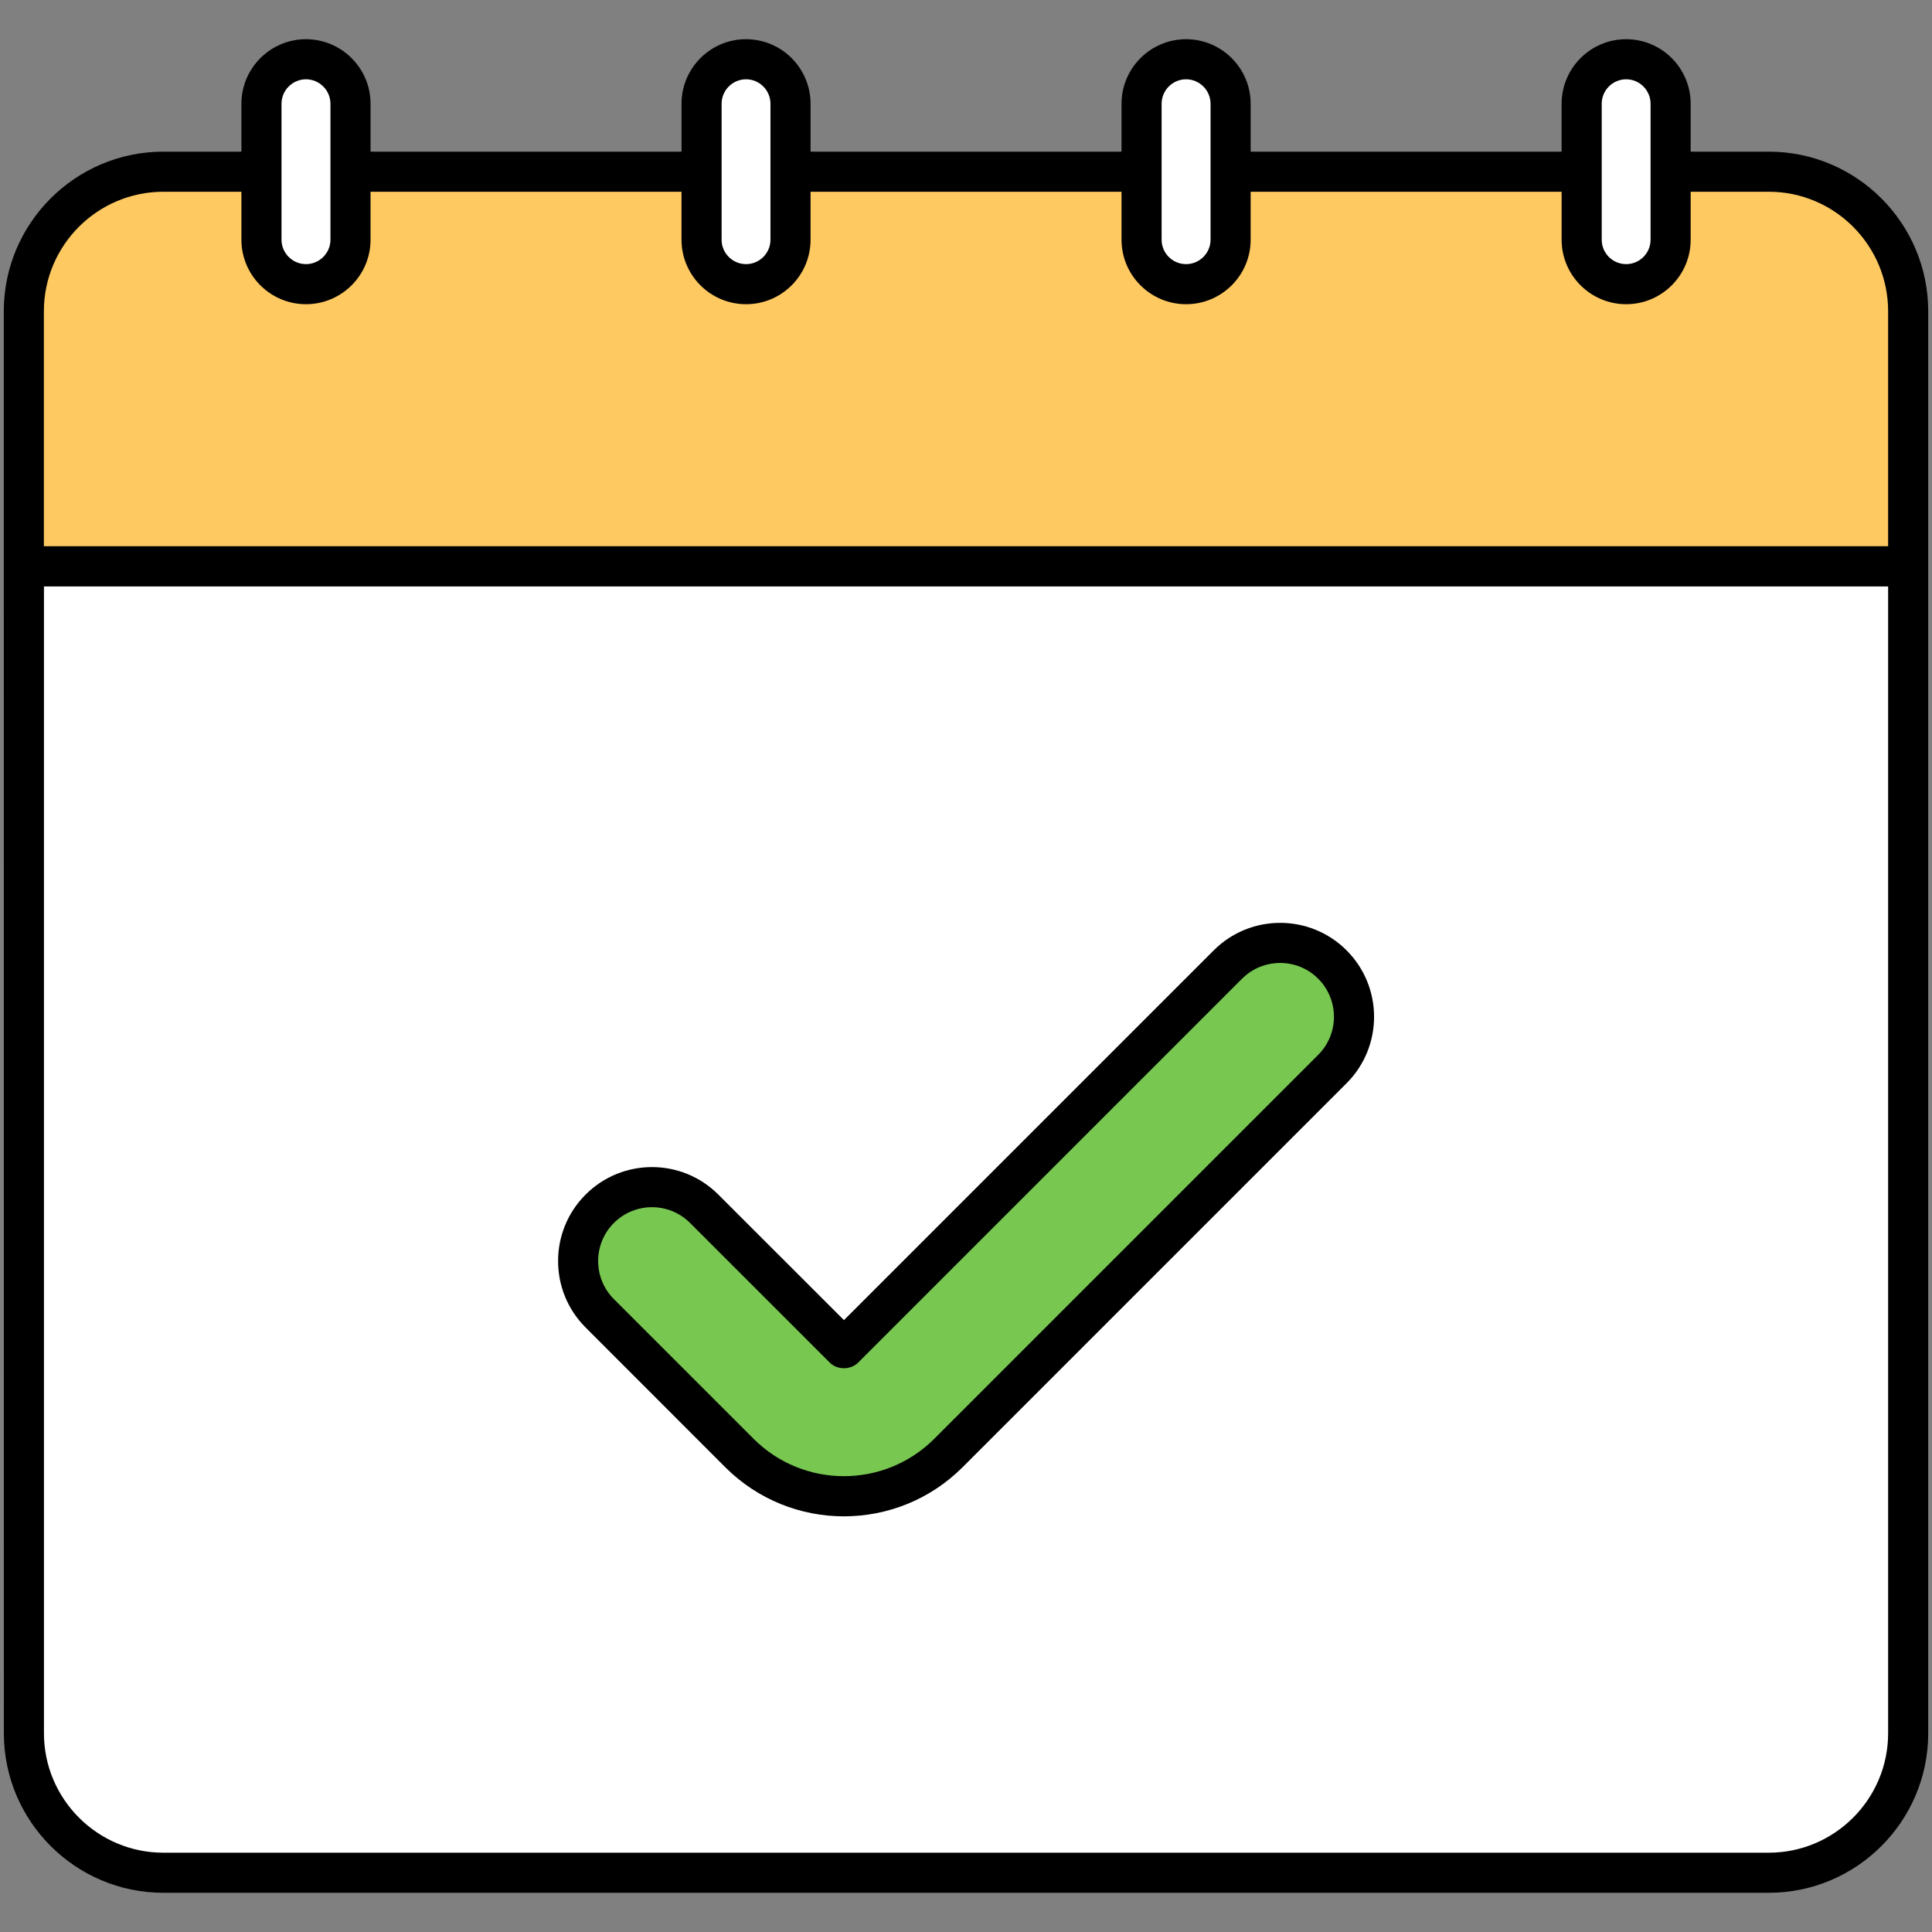 <svg width="24" height="24" viewBox="0 0 24 24" fill="none" xmlns="http://www.w3.org/2000/svg">
<rect x="0" y="0" width="24" height="24" fill="#808080" stroke="none"/>
<g clip-path="url(#clip0_1086_309)">
<path d="M23.704 7.036V21.531C23.704 22.487 22.93 23.264 21.971 23.264H2.03C1.071 23.264 0.297 22.487 0.297 21.531V7.036H23.704Z" fill="white"/>
<path d="M20.753 2.133H21.973C22.929 2.133 23.704 2.908 23.704 3.867V7.034H0.296V3.867C0.296 2.908 1.073 2.133 2.029 2.133H3.249" fill="#FEC961"/>
<path d="M4.354 1.289V2.978C4.354 3.283 4.106 3.53 3.801 3.53C3.496 3.53 3.248 3.283 3.248 2.978V1.289C3.248 0.984 3.496 0.736 3.801 0.736C4.106 0.736 4.354 0.984 4.354 1.289Z" fill="white"/>
<path d="M9.82 1.289V2.978C9.82 3.283 9.573 3.53 9.267 3.53C8.962 3.53 8.715 3.283 8.715 2.978V1.289C8.715 0.984 8.962 0.736 9.267 0.736C9.573 0.736 9.82 0.984 9.82 1.289Z" fill="white"/>
<path d="M15.287 1.289V2.978C15.287 3.283 15.039 3.53 14.734 3.53C14.429 3.53 14.181 3.283 14.181 2.978V1.289C14.181 0.984 14.429 0.736 14.734 0.736C15.039 0.736 15.287 0.984 15.287 1.289Z" fill="white"/>
<path d="M20.753 1.289V2.978C20.753 3.283 20.506 3.53 20.201 3.53C19.895 3.53 19.648 3.283 19.648 2.978V1.289C19.648 0.984 19.895 0.736 20.201 0.736C20.506 0.736 20.753 0.984 20.753 1.289Z" fill="white"/>
<path d="M10.484 18.587C10.014 18.587 9.543 18.408 9.185 18.05L7.45 16.314C7.091 15.956 7.091 15.374 7.45 15.016C7.808 14.657 8.39 14.657 8.748 15.016L10.484 16.751L15.253 11.982C15.612 11.623 16.193 11.623 16.552 11.982C16.91 12.34 16.91 12.922 16.552 13.28L11.782 18.05C11.424 18.408 10.954 18.587 10.484 18.587Z" fill="#78C750"/>
<path d="M0.048 21.531C0.048 22.624 0.937 23.513 2.03 23.513H21.972C23.064 23.513 23.953 22.624 23.953 21.531C23.953 21.392 23.953 4.87 23.953 3.867C23.953 2.774 23.065 1.884 21.973 1.884H21.002V1.289C21.002 0.847 20.643 0.487 20.201 0.487C19.758 0.487 19.399 0.847 19.399 1.289V1.884H15.536V1.289C15.536 0.847 15.176 0.487 14.734 0.487C14.292 0.487 13.932 0.847 13.932 1.289V1.884H10.069V1.289C10.069 0.847 9.71 0.487 9.267 0.487C8.825 0.487 8.466 0.847 8.466 1.289V1.884H4.603V1.289C4.603 0.847 4.243 0.487 3.801 0.487C3.359 0.487 2.999 0.847 2.999 1.289V1.884H2.029C0.936 1.884 0.047 2.774 0.047 3.867C0.049 29.648 0.048 18.773 0.048 21.531ZM23.455 21.531C23.455 22.349 22.79 23.015 21.971 23.015H2.03C1.212 23.015 0.546 22.349 0.546 21.531V7.285H23.455V21.531ZM19.897 1.289C19.897 1.122 20.033 0.985 20.201 0.985C20.368 0.985 20.504 1.122 20.504 1.289C20.504 1.341 20.504 3.034 20.504 2.978C20.504 3.145 20.368 3.281 20.201 3.281C20.033 3.281 19.897 3.145 19.897 2.978V1.289ZM14.43 1.289C14.43 1.122 14.566 0.985 14.734 0.985C14.901 0.985 15.038 1.122 15.038 1.289V2.978C15.038 3.145 14.901 3.281 14.734 3.281C14.566 3.281 14.43 3.145 14.43 2.978V1.289ZM8.964 1.289C8.964 1.122 9.1 0.985 9.268 0.985C9.435 0.985 9.571 1.122 9.571 1.289V2.978C9.571 3.145 9.435 3.281 9.268 3.281C9.1 3.281 8.964 3.145 8.964 2.978C8.964 2.926 8.964 1.233 8.964 1.289ZM3.497 1.289C3.497 1.122 3.634 0.985 3.801 0.985C3.968 0.985 4.105 1.122 4.105 1.289V2.978C4.105 3.145 3.968 3.281 3.801 3.281C3.634 3.281 3.497 3.145 3.497 2.978C3.497 2.928 3.497 1.231 3.497 1.289ZM0.545 3.867C0.545 3.048 1.211 2.382 2.029 2.382H2.999V2.978C2.999 3.42 3.359 3.779 3.801 3.779C4.243 3.779 4.603 3.42 4.603 2.978V2.382H8.466V2.978C8.466 3.42 8.825 3.779 9.268 3.779C9.71 3.779 10.069 3.42 10.069 2.978V2.382H13.932V2.978C13.932 3.42 14.292 3.779 14.734 3.779C15.176 3.779 15.536 3.42 15.536 2.978V2.382H19.399V2.978C19.399 3.42 19.759 3.779 20.201 3.779C20.643 3.779 21.002 3.42 21.002 2.978V2.382H21.973C22.79 2.382 23.455 3.048 23.455 3.867V6.785H0.545V3.867Z" fill="black"/>
<path d="M9.009 18.226C9.823 19.04 11.144 19.04 11.958 18.226L16.728 13.456C17.183 13.001 17.183 12.261 16.728 11.806C16.273 11.35 15.532 11.35 15.077 11.806L10.484 16.399L8.924 14.84C8.469 14.384 7.729 14.384 7.274 14.84C6.819 15.295 6.819 16.035 7.274 16.49L9.009 18.226ZM7.626 15.192C7.887 14.931 8.311 14.931 8.572 15.192L10.308 16.927C10.401 17.02 10.566 17.02 10.66 16.927L15.429 12.158C15.69 11.897 16.115 11.897 16.375 12.158C16.636 12.419 16.636 12.843 16.375 13.104L11.606 17.873C10.988 18.491 9.982 18.494 9.361 17.873L7.626 16.138C7.365 15.877 7.365 15.453 7.626 15.192Z" fill="black"/>
</g>
<defs>
<clipPath id="clip0_1086_309">
<rect width="24" height="24" fill="white"/>
</clipPath>
</defs>
</svg>
